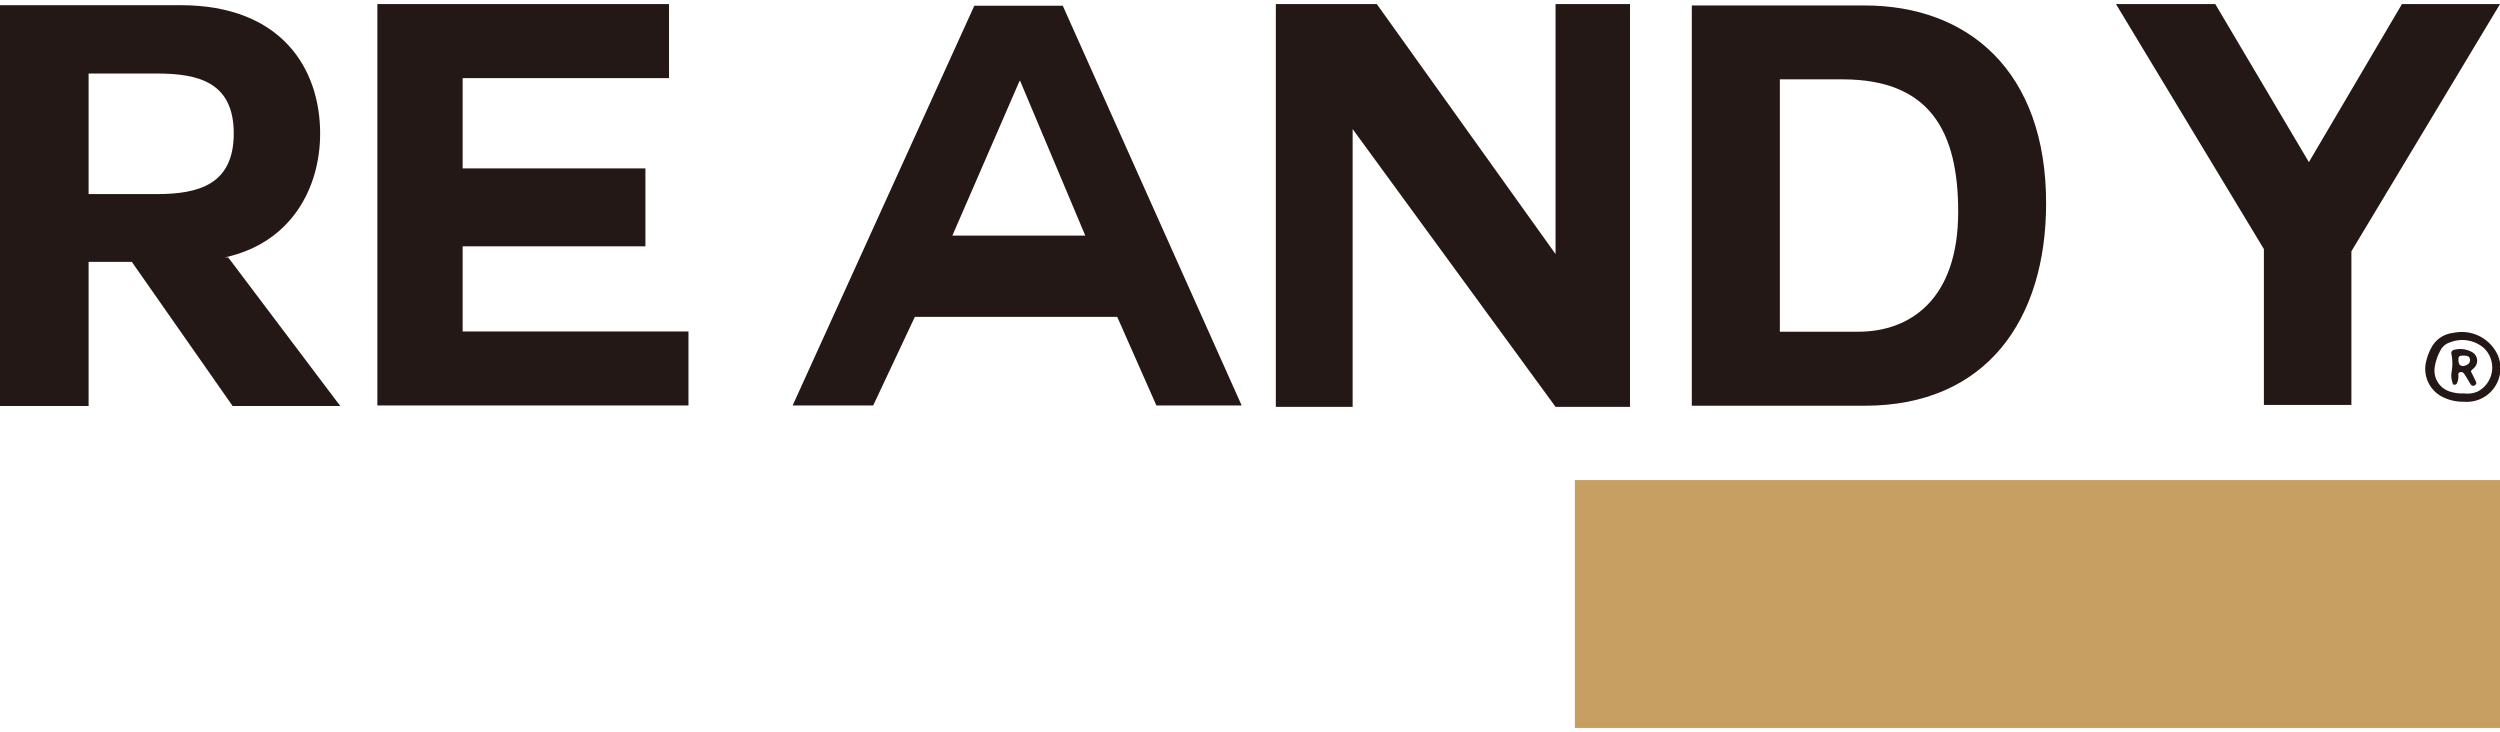 <svg xmlns="http://www.w3.org/2000/svg" width="181" height="53" viewBox="0 0 180 52.12"><defs><style>.cls-1{fill:#231815;}.cls-2{fill:#c79f62;}</style></defs><title>logo2</title><g id="レイヤー_2" data-name="レイヤー 2"><g id="レイヤー_2-2" data-name="レイヤー 2"><path class="cls-1" d="M33.31,17.44v6.13H49.57V28.9H27.17V0h21V5.33H33.31v6.5H46.47v5.61Z"/><path class="cls-1" d="M57.07,28.9,70.15.12h6.37L89.4,28.9H83.26l-2.82-6.38H65.87l-3,6.38ZM73.41,5.53,68.57,16.67h9.57L73.45,5.53Z"/><path class="cls-1" d="M97.39,9V29H91.86V0h7.27L112,18V0h5.36V29H112Z"/><path class="cls-1" d="M121.81.1h12.44c7.46,0,13.07,4.72,13.07,14.24,0,8.36-4.28,14.58-13.07,14.58H121.81Zm6.34,23.49h5.65c3.67,0,7.19-2.26,7.19-8.64,0-5.81-2.06-9.53-8.32-9.53h-4.52Z"/><path class="cls-1" d="M163,17.64,152.35,0h7.15l6.74,11.38L172.94,0H180L169.3,17.8V28.86H163Z"/><path class="cls-1" d="M16.43,18.24l8.07,10.7H16.75L9.49,18.56H6.38V28.94H0V.08H13c7.26,0,10.05,4.56,10.05,9.24,0,3.91-2.06,7.87-6.86,8.92ZM6.38,5v8.68H11.3c3,0,5.53-.69,5.53-4.36S14.33,5,11.3,5Z"/><rect class="cls-2" x="113.39" y="34.27" width="66.61" height="17.85"/><path class="cls-1" d="M179.85,25.3a2.85,2.85,0,0,0-3.24-1.62,2,2,0,0,0-1.52,1,4,4,0,0,0-.45,1.26,2.26,2.26,0,0,0,1.1,2.28,3.23,3.23,0,0,0,1.65.41A2.42,2.42,0,0,0,179.85,25.3Zm-1.43,2.58a1.76,1.76,0,0,1-1,.15,2.82,2.82,0,0,1-1.11-.16,1.58,1.58,0,0,1-1-1.78,3.48,3.48,0,0,1,.38-1.11,1.16,1.16,0,0,1,.7-.62,2.39,2.39,0,0,1,2.42.38A1.94,1.94,0,0,1,178.42,27.88Z"/><path class="cls-1" d="M178.15,26.18a.71.71,0,0,0-.14-1.11,1.74,1.74,0,0,0-1.3-.18.25.25,0,0,0-.2.34,3.44,3.44,0,0,1,0,1.28,1.56,1.56,0,0,0,.08.77c0,.06,0,.11.1.12a.18.18,0,0,0,.2-.08,1.11,1.11,0,0,0,.11-.6.18.18,0,0,1,.13-.22.28.28,0,0,1,.26.08,3.53,3.53,0,0,1,.21.32c.1.16.19.33.29.48a.2.2,0,0,0,.29.07.19.19,0,0,0,.08-.28c-.11-.24-.23-.47-.35-.71C177.93,26.33,178.07,26.28,178.15,26.18Zm-.78-.12c-.24,0-.35-.11-.36-.38s0-.37.34-.37.48.07.49.31S177.67,26,177.37,26.06Z"/></g></g></svg>